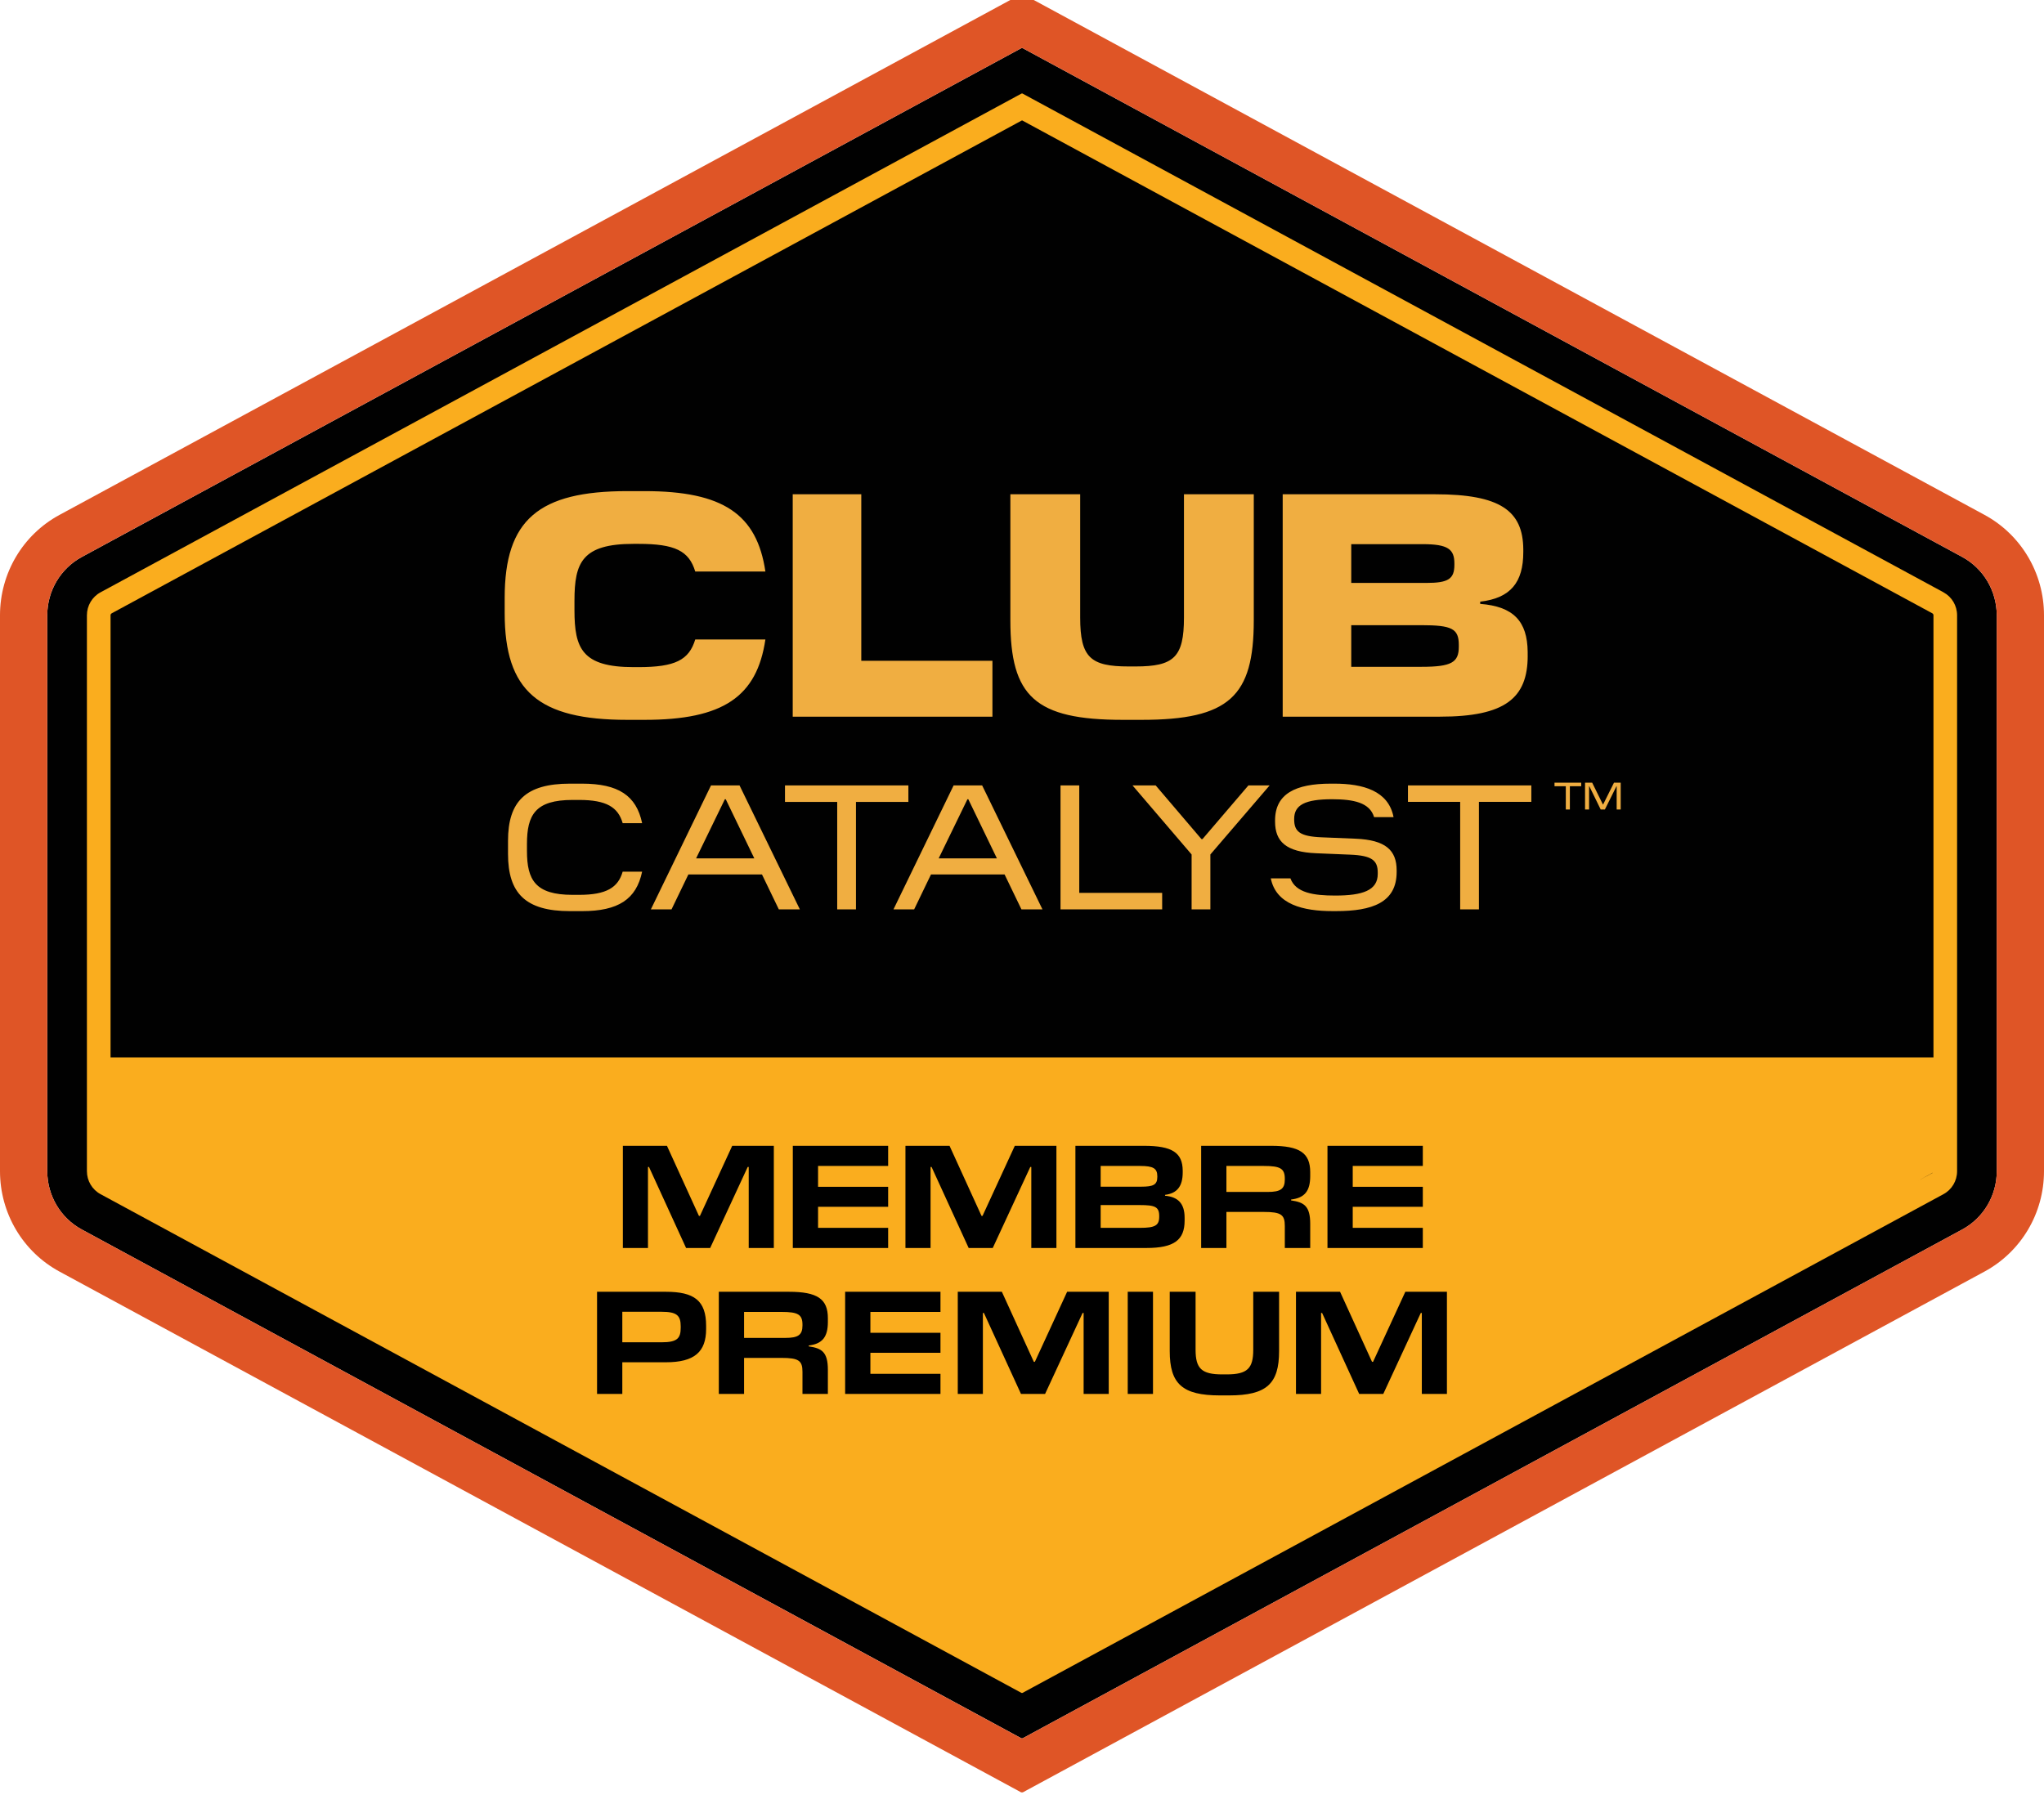 <?xml version="1.0" encoding="UTF-8"?>
<svg xmlns="http://www.w3.org/2000/svg" width="140" height="123" viewBox="0 0 140 123" fill="none">
  <g clip-path="url(#clip0_278_209)">
    <path d="M136.763 42.152C136.763 40.482 135.854 38.946 134.397 38.157L70.03 3.29L70.001 3.305L69.972 3.29L5.603 38.158C4.146 38.947 3.237 40.482 3.237 42.154V80.238C3.237 81.908 4.146 83.445 5.603 84.234L69.972 119.1L70.001 119.085L70.03 119.1L134.4 84.232C135.857 83.443 136.766 81.908 136.766 80.236V42.152H136.763Z" fill="#010101"></path>
    <path d="M70.03 3.29L134.397 38.157C135.854 38.946 136.763 40.48 136.763 42.152V80.236C136.763 81.907 135.854 83.443 134.397 84.232L70.027 119.1L69.998 119.085L69.968 119.1L5.603 84.232C4.146 83.443 3.237 81.908 3.237 80.236V42.152C3.237 40.482 4.146 38.946 5.603 38.157L69.973 3.29L70.002 3.305L70.032 3.29M69.967 -0.416L68.445 0.409L4.073 35.277C1.561 36.637 0 39.273 0 42.154V80.238C0 83.119 1.561 85.753 4.073 87.115L68.442 121.982L69.965 122.807L69.999 122.788L70.033 122.807L71.557 121.982L135.927 87.114C138.439 85.753 140 83.118 140 80.236V42.152C140 39.271 138.439 36.637 135.927 35.275L71.56 0.409L70.042 -0.413L70.007 -0.395L69.967 -0.416Z" fill="#DF5526"></path>
    <path d="M104.635 44.92V44.658C104.614 42.569 103.666 41.547 101.383 41.372V41.22C103.472 40.98 104.335 39.892 104.335 37.825V37.629C104.313 34.995 102.762 33.863 98.303 33.863H87.856V49.099H98.627C103.085 49.099 104.637 47.837 104.637 44.92H104.635ZM92.551 37.28H97.441C99.186 37.28 99.616 37.629 99.616 38.608V38.695C99.616 39.674 99.185 39.936 97.699 39.936H92.551V37.28ZM92.551 45.683V42.831H97.354C99.443 42.831 99.918 43.071 99.918 44.181V44.311C99.918 45.378 99.422 45.683 97.376 45.683H92.551ZM52.424 43.81H47.62C47.189 45.225 46.242 45.705 43.721 45.705H43.398C39.865 45.705 39.347 44.42 39.347 41.808V41.156C39.347 38.544 39.865 37.26 43.398 37.26H43.721C46.242 37.26 47.189 37.739 47.62 39.154H52.424C51.843 35.236 49.537 33.647 44.152 33.647H42.968C36.893 33.647 34.567 35.607 34.567 40.96V42.004C34.567 47.359 36.893 49.317 42.968 49.317H44.152C49.538 49.317 51.843 47.728 52.424 43.81ZM76.913 49.317H78.184C84.194 49.317 85.875 47.706 85.875 42.504V33.863H81.093V42.308C81.093 45.029 80.404 45.659 77.776 45.659H77.302C74.695 45.659 73.985 45.051 73.985 42.308V33.863H69.203V42.504C69.203 47.706 70.882 49.317 76.913 49.317ZM39.215 54.804H39.671C41.532 54.804 42.336 55.301 42.649 56.394H43.981C43.586 54.501 42.348 53.688 39.863 53.688H39.035C35.998 53.688 34.796 54.913 34.796 57.606V58.505C34.796 61.197 35.996 62.422 39.035 62.422H39.863C42.348 62.422 43.586 61.61 43.981 59.717H42.649C42.336 60.808 41.532 61.306 39.671 61.306H39.215C36.67 61.306 36.093 60.287 36.093 58.297V57.824C36.093 55.822 36.67 54.804 39.215 54.804ZM67.975 45.269H58.992V33.863H54.296V49.099H67.975V45.269ZM96.435 54.937H100.012V62.3H101.297V54.937H104.886V53.808H96.435V54.937ZM92.856 57.46L90.516 57.364C89.04 57.303 88.642 56.976 88.642 56.139V56.103C88.642 55.156 89.374 54.756 91.235 54.756C92.723 54.756 93.816 54.987 94.116 55.981H95.449C95.1 54.174 93.359 53.688 91.391 53.688H91.15C88.738 53.688 87.333 54.38 87.333 56.212V56.285C87.333 57.667 88.101 58.371 90.141 58.456L92.481 58.553C93.957 58.614 94.366 58.94 94.366 59.778V59.874C94.366 61.003 93.333 61.355 91.448 61.355C89.983 61.355 88.747 61.172 88.386 60.178H87.041C87.402 61.973 89.263 62.421 91.28 62.421H91.508C93.98 62.421 95.661 61.839 95.661 59.74V59.632C95.661 58.249 94.905 57.546 92.851 57.46H92.856ZM106.472 53.864H107.247V55.46H107.525V53.864H108.303V53.62H106.473V53.864H106.472ZM110.548 53.62L109.804 55.114H109.789L109.052 53.62H108.565V55.458H108.841V53.863H108.857L109.636 55.458H109.924L110.718 53.863H110.731V55.458H111.007V53.62H110.547H110.548ZM48.699 53.81L44.581 62.3H45.996L47.149 59.91H52.191L53.344 62.3H54.784L50.654 53.81H48.697H48.699ZM47.679 58.806L49.648 54.756H49.708L51.664 58.806H47.679ZM82.363 57.485H82.29L79.157 53.81H77.571L81.617 58.54V62.301H82.902V58.54L86.96 53.81H85.507L82.363 57.485ZM73.923 53.81H72.638V62.3H79.6V61.171H73.922V53.808L73.923 53.81ZM62.218 53.81H53.766V54.938H57.343V62.301H58.628V54.938H62.218V53.81ZM65.316 53.81L61.198 62.3H62.614L63.766 59.91H68.808L69.961 62.3H71.401L67.271 53.81H65.314H65.316ZM64.294 58.806L66.263 54.756H66.323L68.28 58.806H64.294Z" fill="#F0AE41"></path>
    <path d="M133.113 40.577L70.018 6.4L69.995 6.412L69.978 6.403L6.887 40.579C6.31 40.89 5.953 41.494 5.953 42.154V80.238C5.953 80.898 6.31 81.5 6.887 81.813L69.978 115.989L69.999 115.976L70.021 115.989L133.113 81.813C133.69 81.502 134.047 80.898 134.047 80.238V42.154C134.047 41.494 133.69 40.891 133.113 40.579V40.577ZM7.652 42.018L69.981 8.257L69.989 8.26L70.01 8.249L132.349 42.018C132.399 42.045 132.429 42.095 132.429 42.152V72.441H7.572V42.154C7.572 42.096 7.601 42.046 7.652 42.02V42.018ZM132.348 80.37L131.39 80.889L132.389 80.334C132.377 80.348 132.365 80.359 132.348 80.369V80.37Z" fill="#FAAD1E"></path>
    <path fill-rule="evenodd" clip-rule="evenodd" d="M97.453 85.5H90.923V78.5H97.453V79.88H92.653V81.31H97.453V82.68H92.653V84.12H97.453V85.5ZM40.894 95.5H42.624V93.33H45.604C47.564 93.33 48.364 92.62 48.364 91.05V90.83C48.364 89.1 47.544 88.5 45.604 88.5H40.894V95.5ZM42.624 89.87H45.314C46.354 89.87 46.624 90.12 46.624 90.87V90.96C46.624 91.68 46.394 91.96 45.324 91.96H42.624V89.87ZM50.964 95.5H49.234V88.5H54.034C55.984 88.5 56.704 88.99 56.704 90.31V90.57C56.704 91.62 56.304 92.07 55.394 92.18V92.24C56.274 92.37 56.704 92.61 56.704 93.85V95.5H54.964V93.99C54.964 93.22 54.714 93.03 53.524 93.03H50.964V95.5ZM53.534 89.88H50.964V91.66H53.794C54.664 91.66 54.964 91.46 54.964 90.81V90.76C54.964 90.06 54.664 89.88 53.534 89.88ZM57.886 95.5H64.416V94.12H59.616V92.68H64.416V91.31H59.616V89.88H64.416V88.5H57.886V95.5ZM75.941 95.5H74.221V89.95H74.151L71.581 95.5H69.931L67.391 89.95H67.321V95.5H65.601V88.5H68.621L70.811 93.3H70.881L73.091 88.5H75.941V95.5ZM77.242 95.5H78.972V88.5H77.242V95.5ZM84.179 95.6H83.559C80.969 95.6 80.119 94.8 80.119 92.56V88.5H81.889V92.47C81.889 93.76 82.299 94.16 83.719 94.16H84.019C85.439 94.16 85.839 93.75 85.839 92.47V88.5H87.609V92.56C87.609 94.8 86.759 95.6 84.179 95.6ZM99.105 95.5H97.385V89.95H97.315L94.745 95.5H93.095L90.555 89.95H90.485V95.5H88.765V88.5H91.785L93.975 93.3H94.045L96.255 88.5H99.105V95.5ZM82.271 85.5H84.001V83.03H86.561C87.751 83.03 88.001 83.22 88.001 83.99V85.5H89.741V83.85C89.741 82.61 89.311 82.37 88.431 82.24V82.18C89.341 82.07 89.741 81.62 89.741 80.57V80.31C89.741 78.99 89.021 78.5 87.071 78.5H82.271V85.5ZM84.001 79.88H86.571C87.701 79.88 88.001 80.06 88.001 80.76V80.81C88.001 81.46 87.701 81.66 86.831 81.66H84.001V79.88ZM81.138 83.62C81.138 84.94 80.438 85.5 78.518 85.5H73.658V78.5H78.358C80.288 78.5 80.998 78.97 81.008 80.2V80.32C81.008 81.29 80.608 81.76 79.798 81.86V81.92C80.678 82 81.138 82.44 81.138 83.43V83.62ZM78.098 79.88H75.388V81.3H78.158C78.998 81.3 79.268 81.17 79.268 80.63V80.59C79.268 80.05 78.998 79.88 78.098 79.88ZM78.078 82.56H75.388V84.12H78.088C79.108 84.12 79.398 83.96 79.398 83.36V83.31C79.398 82.68 79.108 82.56 78.078 82.56ZM70.637 85.5H72.357V78.5H69.507L67.297 83.3H67.227L65.037 78.5H62.017V85.5H63.737V79.95H63.807L66.347 85.5H67.997L70.567 79.95H70.637V85.5ZM60.832 85.5H54.302V78.5H60.832V79.88H56.032V81.31H60.832V82.68H56.032V84.12H60.832V85.5ZM51.282 85.5H53.002V78.5H50.152L47.942 83.3H47.872L45.682 78.5H42.662V85.5H44.382V79.95H44.452L46.992 85.5H48.642L51.212 79.95H51.282V85.5Z" fill="black"></path>
  </g>
  <defs>
    <clipPath id="clip0_278_209">
      <rect width="140" height="122.797" fill="white"></rect>
    </clipPath>
  </defs>
</svg>
